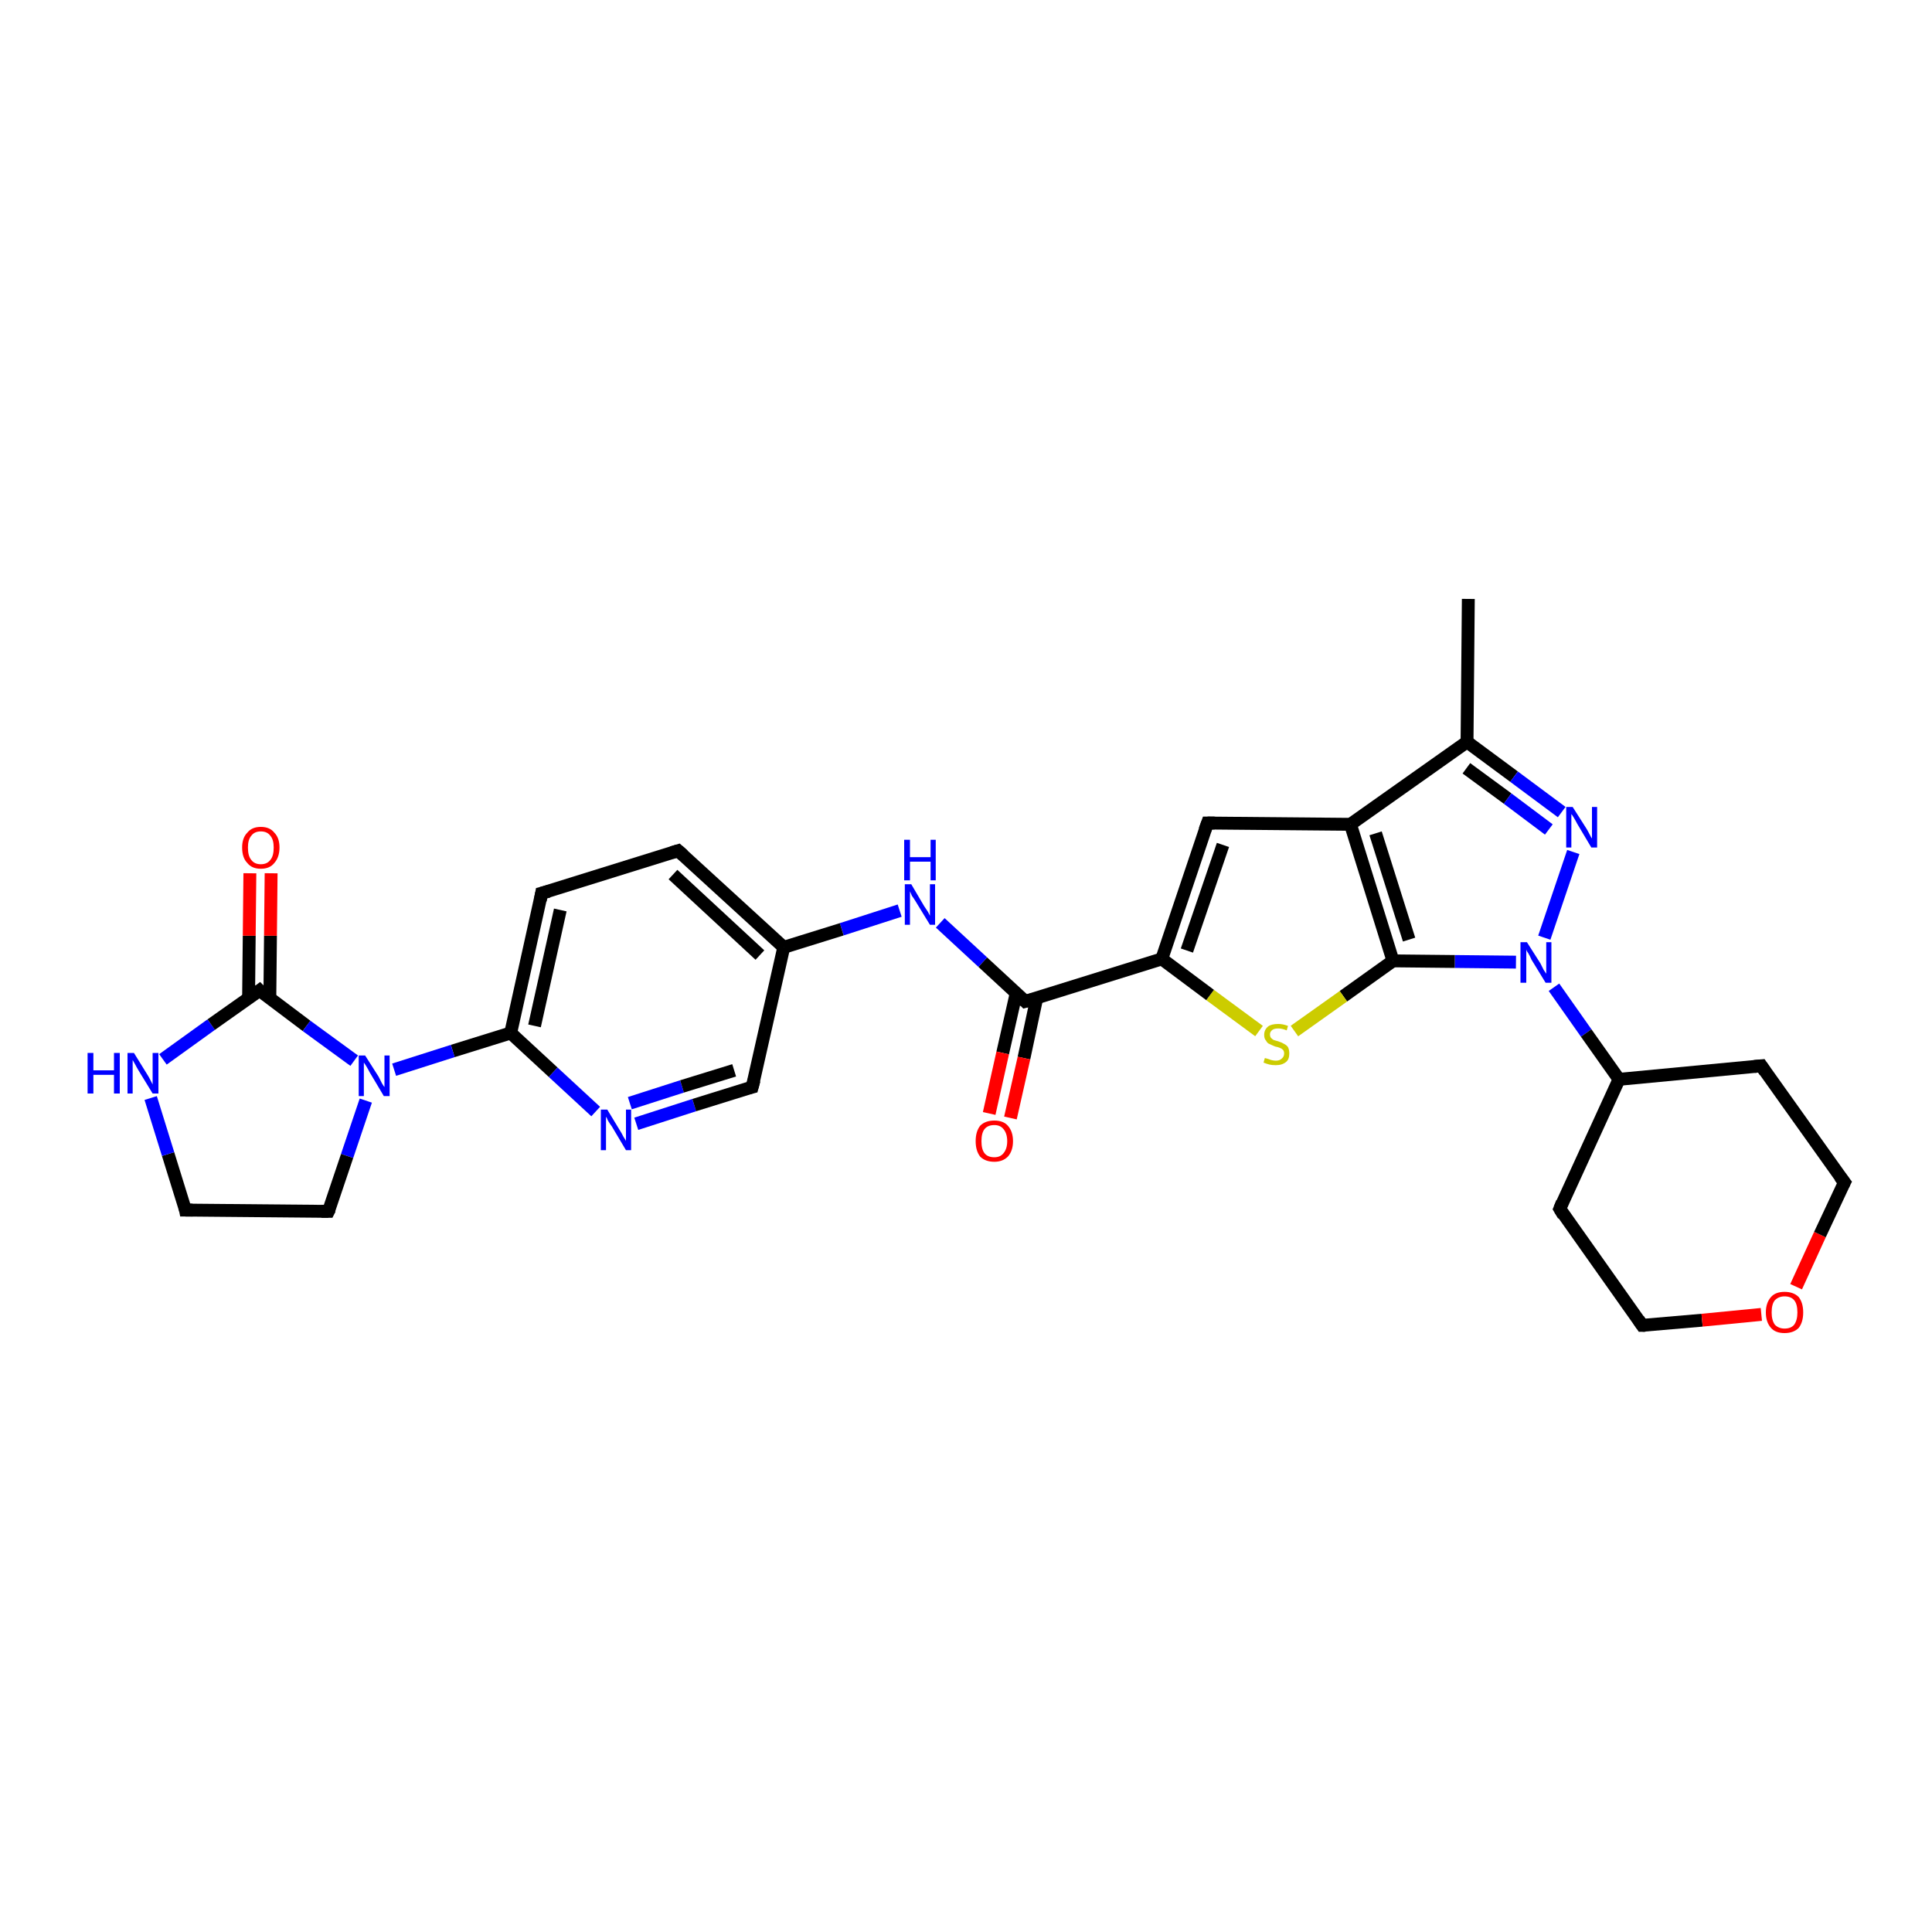 <?xml version='1.0' encoding='iso-8859-1'?>
<svg version='1.1' baseProfile='full'
              xmlns='http://www.w3.org/2000/svg'
                      xmlns:rdkit='http://www.rdkit.org/xml'
                      xmlns:xlink='http://www.w3.org/1999/xlink'
                  xml:space='preserve'
width='300px' height='300px' viewBox='0 0 300 300'>
<!-- END OF HEADER -->
<rect style='opacity:1.0;fill:#FFFFFF;stroke:none' width='300.0' height='300.0' x='0.0' y='0.0'> </rect>
<path class='bond-0 atom-0 atom-1' d='M 228.0,93.0 L 227.8,115.2' style='fill:none;fill-rule:evenodd;stroke:#000000;stroke-width:2.0px;stroke-linecap:butt;stroke-linejoin:miter;stroke-opacity:1' />
<path class='bond-1 atom-1 atom-2' d='M 227.8,115.2 L 235.1,120.6' style='fill:none;fill-rule:evenodd;stroke:#000000;stroke-width:2.0px;stroke-linecap:butt;stroke-linejoin:miter;stroke-opacity:1' />
<path class='bond-1 atom-1 atom-2' d='M 235.1,120.6 L 242.5,126.1' style='fill:none;fill-rule:evenodd;stroke:#0000FF;stroke-width:2.0px;stroke-linecap:butt;stroke-linejoin:miter;stroke-opacity:1' />
<path class='bond-1 atom-1 atom-2' d='M 227.7,119.3 L 234.1,124.0' style='fill:none;fill-rule:evenodd;stroke:#000000;stroke-width:2.0px;stroke-linecap:butt;stroke-linejoin:miter;stroke-opacity:1' />
<path class='bond-1 atom-1 atom-2' d='M 234.1,124.0 L 240.5,128.8' style='fill:none;fill-rule:evenodd;stroke:#0000FF;stroke-width:2.0px;stroke-linecap:butt;stroke-linejoin:miter;stroke-opacity:1' />
<path class='bond-2 atom-2 atom-3' d='M 244.3,132.3 L 239.8,145.6' style='fill:none;fill-rule:evenodd;stroke:#0000FF;stroke-width:2.0px;stroke-linecap:butt;stroke-linejoin:miter;stroke-opacity:1' />
<path class='bond-3 atom-3 atom-4' d='M 241.3,153.3 L 246.3,160.4' style='fill:none;fill-rule:evenodd;stroke:#0000FF;stroke-width:2.0px;stroke-linecap:butt;stroke-linejoin:miter;stroke-opacity:1' />
<path class='bond-3 atom-3 atom-4' d='M 246.3,160.4 L 251.4,167.6' style='fill:none;fill-rule:evenodd;stroke:#000000;stroke-width:2.0px;stroke-linecap:butt;stroke-linejoin:miter;stroke-opacity:1' />
<path class='bond-4 atom-4 atom-5' d='M 251.4,167.6 L 242.2,187.7' style='fill:none;fill-rule:evenodd;stroke:#000000;stroke-width:2.0px;stroke-linecap:butt;stroke-linejoin:miter;stroke-opacity:1' />
<path class='bond-5 atom-5 atom-6' d='M 242.2,187.7 L 255.0,205.8' style='fill:none;fill-rule:evenodd;stroke:#000000;stroke-width:2.0px;stroke-linecap:butt;stroke-linejoin:miter;stroke-opacity:1' />
<path class='bond-6 atom-6 atom-7' d='M 255.0,205.8 L 264.3,205.0' style='fill:none;fill-rule:evenodd;stroke:#000000;stroke-width:2.0px;stroke-linecap:butt;stroke-linejoin:miter;stroke-opacity:1' />
<path class='bond-6 atom-6 atom-7' d='M 264.3,205.0 L 273.5,204.1' style='fill:none;fill-rule:evenodd;stroke:#FF0000;stroke-width:2.0px;stroke-linecap:butt;stroke-linejoin:miter;stroke-opacity:1' />
<path class='bond-7 atom-7 atom-8' d='M 278.9,199.8 L 282.6,191.7' style='fill:none;fill-rule:evenodd;stroke:#FF0000;stroke-width:2.0px;stroke-linecap:butt;stroke-linejoin:miter;stroke-opacity:1' />
<path class='bond-7 atom-7 atom-8' d='M 282.6,191.7 L 286.4,183.6' style='fill:none;fill-rule:evenodd;stroke:#000000;stroke-width:2.0px;stroke-linecap:butt;stroke-linejoin:miter;stroke-opacity:1' />
<path class='bond-8 atom-8 atom-9' d='M 286.4,183.6 L 273.5,165.5' style='fill:none;fill-rule:evenodd;stroke:#000000;stroke-width:2.0px;stroke-linecap:butt;stroke-linejoin:miter;stroke-opacity:1' />
<path class='bond-9 atom-3 atom-10' d='M 235.4,149.4 L 225.9,149.3' style='fill:none;fill-rule:evenodd;stroke:#0000FF;stroke-width:2.0px;stroke-linecap:butt;stroke-linejoin:miter;stroke-opacity:1' />
<path class='bond-9 atom-3 atom-10' d='M 225.9,149.3 L 216.3,149.2' style='fill:none;fill-rule:evenodd;stroke:#000000;stroke-width:2.0px;stroke-linecap:butt;stroke-linejoin:miter;stroke-opacity:1' />
<path class='bond-10 atom-10 atom-11' d='M 216.3,149.2 L 208.6,154.7' style='fill:none;fill-rule:evenodd;stroke:#000000;stroke-width:2.0px;stroke-linecap:butt;stroke-linejoin:miter;stroke-opacity:1' />
<path class='bond-10 atom-10 atom-11' d='M 208.6,154.7 L 201.0,160.1' style='fill:none;fill-rule:evenodd;stroke:#CCCC00;stroke-width:2.0px;stroke-linecap:butt;stroke-linejoin:miter;stroke-opacity:1' />
<path class='bond-11 atom-11 atom-12' d='M 195.5,160.1 L 187.9,154.5' style='fill:none;fill-rule:evenodd;stroke:#CCCC00;stroke-width:2.0px;stroke-linecap:butt;stroke-linejoin:miter;stroke-opacity:1' />
<path class='bond-11 atom-11 atom-12' d='M 187.9,154.5 L 180.4,148.9' style='fill:none;fill-rule:evenodd;stroke:#000000;stroke-width:2.0px;stroke-linecap:butt;stroke-linejoin:miter;stroke-opacity:1' />
<path class='bond-12 atom-12 atom-13' d='M 180.4,148.9 L 187.5,127.8' style='fill:none;fill-rule:evenodd;stroke:#000000;stroke-width:2.0px;stroke-linecap:butt;stroke-linejoin:miter;stroke-opacity:1' />
<path class='bond-12 atom-12 atom-13' d='M 184.3,147.6 L 189.9,131.2' style='fill:none;fill-rule:evenodd;stroke:#000000;stroke-width:2.0px;stroke-linecap:butt;stroke-linejoin:miter;stroke-opacity:1' />
<path class='bond-13 atom-13 atom-14' d='M 187.5,127.8 L 209.7,128.0' style='fill:none;fill-rule:evenodd;stroke:#000000;stroke-width:2.0px;stroke-linecap:butt;stroke-linejoin:miter;stroke-opacity:1' />
<path class='bond-14 atom-12 atom-15' d='M 180.4,148.9 L 159.2,155.5' style='fill:none;fill-rule:evenodd;stroke:#000000;stroke-width:2.0px;stroke-linecap:butt;stroke-linejoin:miter;stroke-opacity:1' />
<path class='bond-15 atom-15 atom-16' d='M 157.8,154.2 L 155.7,163.5' style='fill:none;fill-rule:evenodd;stroke:#000000;stroke-width:2.0px;stroke-linecap:butt;stroke-linejoin:miter;stroke-opacity:1' />
<path class='bond-15 atom-15 atom-16' d='M 155.7,163.5 L 153.6,172.9' style='fill:none;fill-rule:evenodd;stroke:#FF0000;stroke-width:2.0px;stroke-linecap:butt;stroke-linejoin:miter;stroke-opacity:1' />
<path class='bond-15 atom-15 atom-16' d='M 161.0,154.9 L 159.0,164.3' style='fill:none;fill-rule:evenodd;stroke:#000000;stroke-width:2.0px;stroke-linecap:butt;stroke-linejoin:miter;stroke-opacity:1' />
<path class='bond-15 atom-15 atom-16' d='M 159.0,164.3 L 156.9,173.6' style='fill:none;fill-rule:evenodd;stroke:#FF0000;stroke-width:2.0px;stroke-linecap:butt;stroke-linejoin:miter;stroke-opacity:1' />
<path class='bond-16 atom-15 atom-17' d='M 159.2,155.5 L 152.6,149.4' style='fill:none;fill-rule:evenodd;stroke:#000000;stroke-width:2.0px;stroke-linecap:butt;stroke-linejoin:miter;stroke-opacity:1' />
<path class='bond-16 atom-15 atom-17' d='M 152.6,149.4 L 146.0,143.3' style='fill:none;fill-rule:evenodd;stroke:#0000FF;stroke-width:2.0px;stroke-linecap:butt;stroke-linejoin:miter;stroke-opacity:1' />
<path class='bond-17 atom-17 atom-18' d='M 139.7,141.4 L 130.7,144.3' style='fill:none;fill-rule:evenodd;stroke:#0000FF;stroke-width:2.0px;stroke-linecap:butt;stroke-linejoin:miter;stroke-opacity:1' />
<path class='bond-17 atom-17 atom-18' d='M 130.7,144.3 L 121.7,147.1' style='fill:none;fill-rule:evenodd;stroke:#000000;stroke-width:2.0px;stroke-linecap:butt;stroke-linejoin:miter;stroke-opacity:1' />
<path class='bond-18 atom-18 atom-19' d='M 121.7,147.1 L 105.3,132.1' style='fill:none;fill-rule:evenodd;stroke:#000000;stroke-width:2.0px;stroke-linecap:butt;stroke-linejoin:miter;stroke-opacity:1' />
<path class='bond-18 atom-18 atom-19' d='M 118.0,148.3 L 104.5,135.8' style='fill:none;fill-rule:evenodd;stroke:#000000;stroke-width:2.0px;stroke-linecap:butt;stroke-linejoin:miter;stroke-opacity:1' />
<path class='bond-19 atom-19 atom-20' d='M 105.3,132.1 L 84.1,138.7' style='fill:none;fill-rule:evenodd;stroke:#000000;stroke-width:2.0px;stroke-linecap:butt;stroke-linejoin:miter;stroke-opacity:1' />
<path class='bond-20 atom-20 atom-21' d='M 84.1,138.7 L 79.3,160.4' style='fill:none;fill-rule:evenodd;stroke:#000000;stroke-width:2.0px;stroke-linecap:butt;stroke-linejoin:miter;stroke-opacity:1' />
<path class='bond-20 atom-20 atom-21' d='M 87.0,141.3 L 83.0,159.3' style='fill:none;fill-rule:evenodd;stroke:#000000;stroke-width:2.0px;stroke-linecap:butt;stroke-linejoin:miter;stroke-opacity:1' />
<path class='bond-21 atom-21 atom-22' d='M 79.3,160.4 L 85.9,166.5' style='fill:none;fill-rule:evenodd;stroke:#000000;stroke-width:2.0px;stroke-linecap:butt;stroke-linejoin:miter;stroke-opacity:1' />
<path class='bond-21 atom-21 atom-22' d='M 85.9,166.5 L 92.5,172.6' style='fill:none;fill-rule:evenodd;stroke:#0000FF;stroke-width:2.0px;stroke-linecap:butt;stroke-linejoin:miter;stroke-opacity:1' />
<path class='bond-22 atom-22 atom-23' d='M 98.8,174.5 L 107.8,171.6' style='fill:none;fill-rule:evenodd;stroke:#0000FF;stroke-width:2.0px;stroke-linecap:butt;stroke-linejoin:miter;stroke-opacity:1' />
<path class='bond-22 atom-22 atom-23' d='M 107.8,171.6 L 116.8,168.8' style='fill:none;fill-rule:evenodd;stroke:#000000;stroke-width:2.0px;stroke-linecap:butt;stroke-linejoin:miter;stroke-opacity:1' />
<path class='bond-22 atom-22 atom-23' d='M 97.8,171.3 L 105.9,168.7' style='fill:none;fill-rule:evenodd;stroke:#0000FF;stroke-width:2.0px;stroke-linecap:butt;stroke-linejoin:miter;stroke-opacity:1' />
<path class='bond-22 atom-22 atom-23' d='M 105.9,168.7 L 114.0,166.2' style='fill:none;fill-rule:evenodd;stroke:#000000;stroke-width:2.0px;stroke-linecap:butt;stroke-linejoin:miter;stroke-opacity:1' />
<path class='bond-23 atom-21 atom-24' d='M 79.3,160.4 L 70.3,163.2' style='fill:none;fill-rule:evenodd;stroke:#000000;stroke-width:2.0px;stroke-linecap:butt;stroke-linejoin:miter;stroke-opacity:1' />
<path class='bond-23 atom-21 atom-24' d='M 70.3,163.2 L 61.2,166.1' style='fill:none;fill-rule:evenodd;stroke:#0000FF;stroke-width:2.0px;stroke-linecap:butt;stroke-linejoin:miter;stroke-opacity:1' />
<path class='bond-24 atom-24 atom-25' d='M 56.8,170.9 L 53.9,179.5' style='fill:none;fill-rule:evenodd;stroke:#0000FF;stroke-width:2.0px;stroke-linecap:butt;stroke-linejoin:miter;stroke-opacity:1' />
<path class='bond-24 atom-24 atom-25' d='M 53.9,179.5 L 51.0,188.1' style='fill:none;fill-rule:evenodd;stroke:#000000;stroke-width:2.0px;stroke-linecap:butt;stroke-linejoin:miter;stroke-opacity:1' />
<path class='bond-25 atom-25 atom-26' d='M 51.0,188.1 L 28.8,187.9' style='fill:none;fill-rule:evenodd;stroke:#000000;stroke-width:2.0px;stroke-linecap:butt;stroke-linejoin:miter;stroke-opacity:1' />
<path class='bond-26 atom-26 atom-27' d='M 28.8,187.9 L 26.1,179.2' style='fill:none;fill-rule:evenodd;stroke:#000000;stroke-width:2.0px;stroke-linecap:butt;stroke-linejoin:miter;stroke-opacity:1' />
<path class='bond-26 atom-26 atom-27' d='M 26.1,179.2 L 23.4,170.5' style='fill:none;fill-rule:evenodd;stroke:#0000FF;stroke-width:2.0px;stroke-linecap:butt;stroke-linejoin:miter;stroke-opacity:1' />
<path class='bond-27 atom-27 atom-28' d='M 25.3,164.5 L 32.8,159.1' style='fill:none;fill-rule:evenodd;stroke:#0000FF;stroke-width:2.0px;stroke-linecap:butt;stroke-linejoin:miter;stroke-opacity:1' />
<path class='bond-27 atom-27 atom-28' d='M 32.8,159.1 L 40.3,153.8' style='fill:none;fill-rule:evenodd;stroke:#000000;stroke-width:2.0px;stroke-linecap:butt;stroke-linejoin:miter;stroke-opacity:1' />
<path class='bond-28 atom-28 atom-29' d='M 41.9,155.0 L 42.0,145.3' style='fill:none;fill-rule:evenodd;stroke:#000000;stroke-width:2.0px;stroke-linecap:butt;stroke-linejoin:miter;stroke-opacity:1' />
<path class='bond-28 atom-28 atom-29' d='M 42.0,145.3 L 42.1,135.6' style='fill:none;fill-rule:evenodd;stroke:#FF0000;stroke-width:2.0px;stroke-linecap:butt;stroke-linejoin:miter;stroke-opacity:1' />
<path class='bond-28 atom-28 atom-29' d='M 38.6,155.0 L 38.7,145.3' style='fill:none;fill-rule:evenodd;stroke:#000000;stroke-width:2.0px;stroke-linecap:butt;stroke-linejoin:miter;stroke-opacity:1' />
<path class='bond-28 atom-28 atom-29' d='M 38.7,145.3 L 38.8,135.6' style='fill:none;fill-rule:evenodd;stroke:#FF0000;stroke-width:2.0px;stroke-linecap:butt;stroke-linejoin:miter;stroke-opacity:1' />
<path class='bond-29 atom-14 atom-1' d='M 209.7,128.0 L 227.8,115.2' style='fill:none;fill-rule:evenodd;stroke:#000000;stroke-width:2.0px;stroke-linecap:butt;stroke-linejoin:miter;stroke-opacity:1' />
<path class='bond-30 atom-23 atom-18' d='M 116.8,168.8 L 121.7,147.1' style='fill:none;fill-rule:evenodd;stroke:#000000;stroke-width:2.0px;stroke-linecap:butt;stroke-linejoin:miter;stroke-opacity:1' />
<path class='bond-31 atom-28 atom-24' d='M 40.3,153.8 L 47.6,159.3' style='fill:none;fill-rule:evenodd;stroke:#000000;stroke-width:2.0px;stroke-linecap:butt;stroke-linejoin:miter;stroke-opacity:1' />
<path class='bond-31 atom-28 atom-24' d='M 47.6,159.3 L 55.0,164.7' style='fill:none;fill-rule:evenodd;stroke:#0000FF;stroke-width:2.0px;stroke-linecap:butt;stroke-linejoin:miter;stroke-opacity:1' />
<path class='bond-32 atom-9 atom-4' d='M 273.5,165.5 L 251.4,167.6' style='fill:none;fill-rule:evenodd;stroke:#000000;stroke-width:2.0px;stroke-linecap:butt;stroke-linejoin:miter;stroke-opacity:1' />
<path class='bond-33 atom-14 atom-10' d='M 209.7,128.0 L 216.3,149.2' style='fill:none;fill-rule:evenodd;stroke:#000000;stroke-width:2.0px;stroke-linecap:butt;stroke-linejoin:miter;stroke-opacity:1' />
<path class='bond-33 atom-14 atom-10' d='M 213.6,129.4 L 218.8,145.9' style='fill:none;fill-rule:evenodd;stroke:#000000;stroke-width:2.0px;stroke-linecap:butt;stroke-linejoin:miter;stroke-opacity:1' />
<path d='M 242.6,186.7 L 242.2,187.7 L 242.8,188.7' style='fill:none;stroke:#000000;stroke-width:2.0px;stroke-linecap:butt;stroke-linejoin:miter;stroke-opacity:1;' />
<path d='M 254.4,204.9 L 255.0,205.8 L 255.5,205.8' style='fill:none;stroke:#000000;stroke-width:2.0px;stroke-linecap:butt;stroke-linejoin:miter;stroke-opacity:1;' />
<path d='M 286.2,184.0 L 286.4,183.6 L 285.7,182.7' style='fill:none;stroke:#000000;stroke-width:2.0px;stroke-linecap:butt;stroke-linejoin:miter;stroke-opacity:1;' />
<path d='M 274.1,166.4 L 273.5,165.5 L 272.4,165.6' style='fill:none;stroke:#000000;stroke-width:2.0px;stroke-linecap:butt;stroke-linejoin:miter;stroke-opacity:1;' />
<path d='M 187.1,128.9 L 187.5,127.8 L 188.6,127.8' style='fill:none;stroke:#000000;stroke-width:2.0px;stroke-linecap:butt;stroke-linejoin:miter;stroke-opacity:1;' />
<path d='M 160.3,155.2 L 159.2,155.5 L 158.9,155.2' style='fill:none;stroke:#000000;stroke-width:2.0px;stroke-linecap:butt;stroke-linejoin:miter;stroke-opacity:1;' />
<path d='M 106.1,132.8 L 105.3,132.1 L 104.3,132.4' style='fill:none;stroke:#000000;stroke-width:2.0px;stroke-linecap:butt;stroke-linejoin:miter;stroke-opacity:1;' />
<path d='M 85.2,138.4 L 84.1,138.7 L 83.9,139.8' style='fill:none;stroke:#000000;stroke-width:2.0px;stroke-linecap:butt;stroke-linejoin:miter;stroke-opacity:1;' />
<path d='M 116.4,168.9 L 116.8,168.8 L 117.1,167.7' style='fill:none;stroke:#000000;stroke-width:2.0px;stroke-linecap:butt;stroke-linejoin:miter;stroke-opacity:1;' />
<path d='M 51.2,187.7 L 51.0,188.1 L 49.9,188.1' style='fill:none;stroke:#000000;stroke-width:2.0px;stroke-linecap:butt;stroke-linejoin:miter;stroke-opacity:1;' />
<path d='M 29.9,187.9 L 28.8,187.9 L 28.7,187.4' style='fill:none;stroke:#000000;stroke-width:2.0px;stroke-linecap:butt;stroke-linejoin:miter;stroke-opacity:1;' />
<path d='M 39.9,154.1 L 40.3,153.8 L 40.6,154.1' style='fill:none;stroke:#000000;stroke-width:2.0px;stroke-linecap:butt;stroke-linejoin:miter;stroke-opacity:1;' />
<path class='atom-2' d='M 244.2 125.3
L 246.3 128.6
Q 246.5 128.9, 246.8 129.5
Q 247.1 130.1, 247.2 130.2
L 247.2 125.3
L 248.0 125.3
L 248.0 131.6
L 247.1 131.6
L 244.9 127.9
Q 244.7 127.5, 244.4 127.0
Q 244.1 126.5, 244.0 126.4
L 244.0 131.6
L 243.2 131.6
L 243.2 125.3
L 244.2 125.3
' fill='#0000FF'/>
<path class='atom-3' d='M 237.1 146.3
L 239.2 149.6
Q 239.4 150.0, 239.7 150.6
Q 240.1 151.2, 240.1 151.2
L 240.1 146.3
L 240.9 146.3
L 240.9 152.6
L 240.0 152.6
L 237.8 149.0
Q 237.6 148.5, 237.3 148.0
Q 237.0 147.6, 237.0 147.4
L 237.0 152.6
L 236.1 152.6
L 236.1 146.3
L 237.1 146.3
' fill='#0000FF'/>
<path class='atom-7' d='M 274.2 203.8
Q 274.2 202.3, 275.0 201.4
Q 275.7 200.6, 277.1 200.6
Q 278.5 200.6, 279.3 201.4
Q 280.0 202.3, 280.0 203.8
Q 280.0 205.3, 279.3 206.2
Q 278.5 207.0, 277.1 207.0
Q 275.7 207.0, 275.0 206.2
Q 274.2 205.3, 274.2 203.8
M 277.1 206.3
Q 278.1 206.3, 278.6 205.7
Q 279.1 205.0, 279.1 203.8
Q 279.1 202.5, 278.6 201.9
Q 278.1 201.3, 277.1 201.3
Q 276.2 201.3, 275.6 201.9
Q 275.1 202.5, 275.1 203.8
Q 275.1 205.0, 275.6 205.7
Q 276.2 206.3, 277.1 206.3
' fill='#FF0000'/>
<path class='atom-11' d='M 196.4 164.3
Q 196.5 164.3, 196.8 164.4
Q 197.1 164.5, 197.4 164.6
Q 197.8 164.7, 198.1 164.7
Q 198.7 164.7, 199.0 164.4
Q 199.4 164.1, 199.4 163.6
Q 199.4 163.2, 199.2 163.0
Q 199.0 162.8, 198.7 162.7
Q 198.5 162.6, 198.0 162.5
Q 197.5 162.3, 197.1 162.1
Q 196.8 162.0, 196.6 161.6
Q 196.3 161.3, 196.3 160.7
Q 196.3 159.9, 196.9 159.4
Q 197.4 159.0, 198.5 159.0
Q 199.2 159.0, 200.0 159.3
L 199.8 160.0
Q 199.1 159.7, 198.5 159.7
Q 197.9 159.7, 197.6 159.9
Q 197.2 160.2, 197.2 160.6
Q 197.2 161.0, 197.4 161.2
Q 197.6 161.4, 197.8 161.5
Q 198.1 161.6, 198.5 161.7
Q 199.1 161.9, 199.4 162.1
Q 199.8 162.3, 200.0 162.6
Q 200.2 163.0, 200.2 163.6
Q 200.2 164.5, 199.7 164.9
Q 199.1 165.4, 198.1 165.4
Q 197.5 165.4, 197.1 165.3
Q 196.7 165.2, 196.2 165.0
L 196.4 164.3
' fill='#CCCC00'/>
<path class='atom-16' d='M 151.5 177.2
Q 151.5 175.7, 152.2 174.8
Q 153.0 174.0, 154.4 174.0
Q 155.8 174.0, 156.5 174.8
Q 157.3 175.7, 157.3 177.2
Q 157.3 178.7, 156.5 179.6
Q 155.7 180.4, 154.4 180.4
Q 153.0 180.4, 152.2 179.6
Q 151.5 178.7, 151.5 177.2
M 154.4 179.7
Q 155.3 179.7, 155.8 179.1
Q 156.4 178.4, 156.4 177.2
Q 156.4 176.0, 155.8 175.3
Q 155.3 174.7, 154.4 174.7
Q 153.4 174.7, 152.9 175.3
Q 152.4 175.9, 152.4 177.2
Q 152.4 178.5, 152.9 179.1
Q 153.4 179.7, 154.4 179.7
' fill='#FF0000'/>
<path class='atom-17' d='M 141.5 137.3
L 143.5 140.7
Q 143.7 141.0, 144.1 141.6
Q 144.4 142.2, 144.4 142.2
L 144.4 137.3
L 145.2 137.3
L 145.2 143.6
L 144.4 143.6
L 142.2 140.0
Q 141.9 139.5, 141.6 139.1
Q 141.4 138.6, 141.3 138.4
L 141.3 143.6
L 140.5 143.6
L 140.5 137.3
L 141.5 137.3
' fill='#0000FF'/>
<path class='atom-17' d='M 140.4 130.4
L 141.3 130.4
L 141.3 133.1
L 144.5 133.1
L 144.5 130.4
L 145.3 130.4
L 145.3 136.7
L 144.5 136.7
L 144.5 133.8
L 141.3 133.8
L 141.3 136.7
L 140.4 136.7
L 140.4 130.4
' fill='#0000FF'/>
<path class='atom-22' d='M 94.3 172.3
L 96.3 175.6
Q 96.5 175.9, 96.8 176.5
Q 97.2 177.1, 97.2 177.2
L 97.2 172.3
L 98.0 172.3
L 98.0 178.6
L 97.2 178.6
L 95.0 174.9
Q 94.7 174.5, 94.4 174.0
Q 94.2 173.5, 94.1 173.4
L 94.1 178.6
L 93.3 178.6
L 93.3 172.3
L 94.3 172.3
' fill='#0000FF'/>
<path class='atom-24' d='M 56.7 163.9
L 58.8 167.2
Q 59.0 167.6, 59.3 168.2
Q 59.6 168.7, 59.7 168.8
L 59.7 163.9
L 60.5 163.9
L 60.5 170.2
L 59.6 170.2
L 57.4 166.5
Q 57.2 166.1, 56.9 165.6
Q 56.6 165.1, 56.5 165.0
L 56.5 170.2
L 55.7 170.2
L 55.7 163.9
L 56.7 163.9
' fill='#0000FF'/>
<path class='atom-27' d='M 13.6 163.5
L 14.5 163.5
L 14.5 166.2
L 17.7 166.2
L 17.7 163.5
L 18.6 163.5
L 18.6 169.8
L 17.7 169.8
L 17.7 166.9
L 14.5 166.9
L 14.5 169.8
L 13.6 169.8
L 13.6 163.5
' fill='#0000FF'/>
<path class='atom-27' d='M 20.8 163.5
L 22.9 166.9
Q 23.1 167.2, 23.4 167.8
Q 23.7 168.4, 23.7 168.4
L 23.7 163.5
L 24.6 163.5
L 24.6 169.8
L 23.7 169.8
L 21.5 166.2
Q 21.2 165.7, 21.0 165.3
Q 20.7 164.8, 20.6 164.6
L 20.6 169.8
L 19.8 169.8
L 19.8 163.5
L 20.8 163.5
' fill='#0000FF'/>
<path class='atom-29' d='M 37.6 131.6
Q 37.6 130.1, 38.4 129.3
Q 39.1 128.4, 40.5 128.4
Q 41.9 128.4, 42.6 129.3
Q 43.4 130.1, 43.4 131.6
Q 43.4 133.1, 42.6 134.0
Q 41.9 134.9, 40.5 134.9
Q 39.1 134.9, 38.4 134.0
Q 37.6 133.2, 37.6 131.6
M 40.5 134.2
Q 41.5 134.2, 42.0 133.5
Q 42.5 132.9, 42.5 131.6
Q 42.5 130.4, 42.0 129.8
Q 41.5 129.1, 40.5 129.1
Q 39.5 129.1, 39.0 129.8
Q 38.5 130.4, 38.5 131.6
Q 38.5 132.9, 39.0 133.5
Q 39.5 134.2, 40.5 134.2
' fill='#FF0000'/>
</svg>
